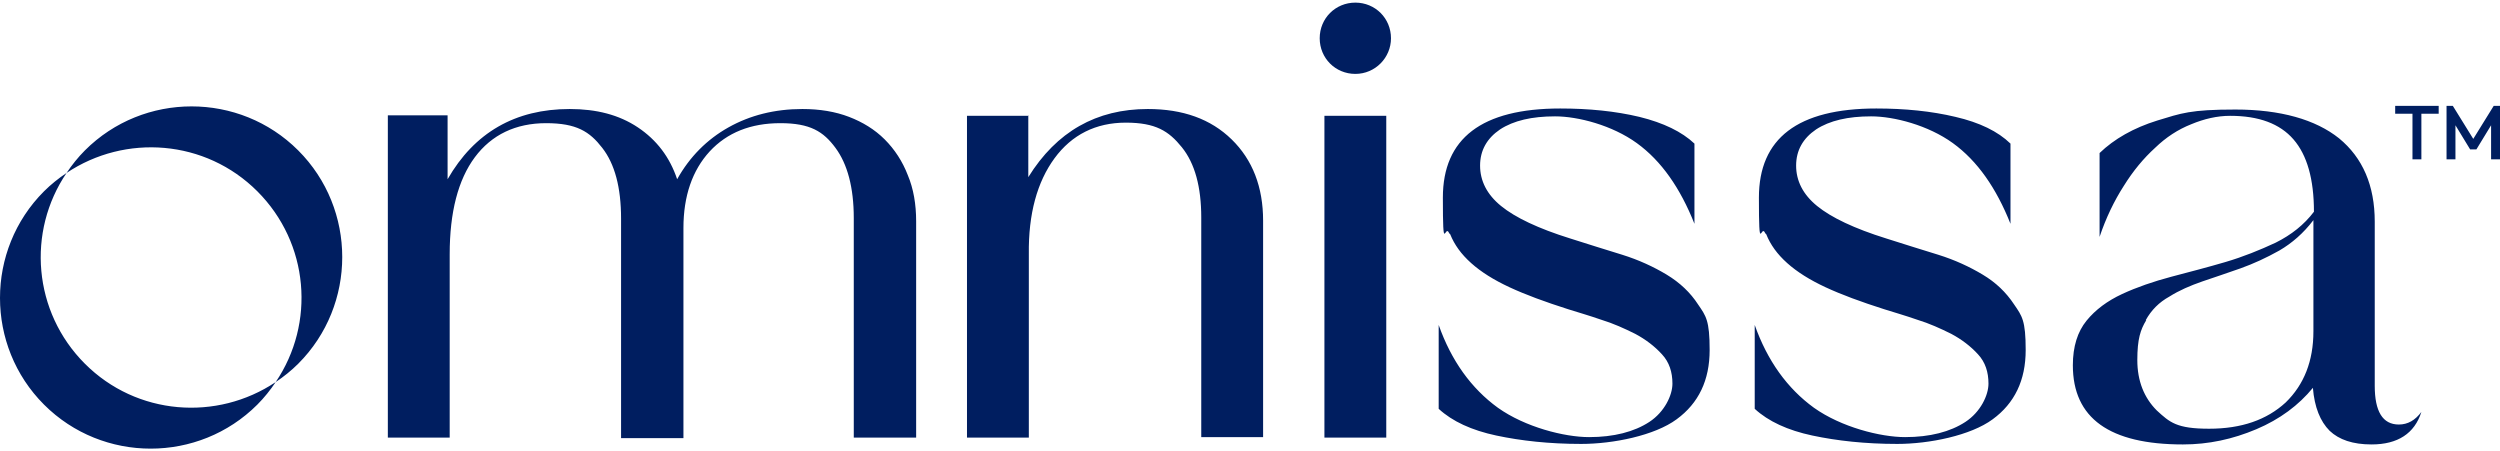 <svg version="1.2" xmlns="http://www.w3.org/2000/svg" viewBox="0 0 477 86" width="477" height="86"><path fill-rule="evenodd" d="M265.4 7.3c0 3.7-3 6.8-6.8 6.8s-6.8-3-6.8-6.8 3-6.8 6.8-6.8 6.8 3 6.8 6.8zM74 22h11.4v12.2c5.1-8.9 12.9-13.4 23.3-13.4 5.1 0 9.4 1.1 13 3.5q5.4 3.6 7.5 9.9c2.4-4.3 5.7-7.6 9.8-9.9 4.1-2.3 8.8-3.5 14.1-3.5 3.3 0 6.3.5 8.9 1.5 2.6 1 4.9 2.4 6.8 4.3 1.9 1.9 3.4 4.2 4.4 6.8 1.1 2.6 1.6 5.6 1.6 8.8v41.3h-11.9V41.6c0-5.8-1.2-10.3-3.5-13.4-2.3-3.1-4.8-4.7-10.5-4.7q-8.5 0-13.5 5.4c-3.3 3.6-5 8.5-5 14.6v40.1h-11.9V41.7q0-8.9-3.6-13.5c-2.4-3.1-4.9-4.7-10.7-4.7-5.8 0-10.4 2.2-13.6 6.5-3.2 4.3-4.8 10.5-4.8 18.5v35H74zm122.3.1h-.1V22zm-.1 0v11.7c5.4-8.7 13-13 22.8-13 6.7 0 12 1.9 16 5.8s6 9.1 6 15.5v41.3h-11.8V41.5c0-5.8-1.2-10.3-3.7-13.4-2.5-3.1-5-4.7-10.7-4.7-5.7 0-10.3 2.3-13.6 6.8-3.3 4.5-5 10.6-4.9 18.3v35h-11.8V22.1zm56.5 0h11.8v61.4h-11.8zm23.8 22.4c-.8-2-1.2 4.5-1.2-6.8s7.4-17 22.4-17c5.4 0 10.5.5 15.1 1.6q6.9 1.7 10.5 5.1v15.3c-2.7-6.8-6.3-12-11-15.4-4.7-3.4-11.2-5.1-15.6-5.1s-7.9.8-10.5 2.5c-2.5 1.7-3.8 4-3.8 6.9 0 2.9 1.3 5.5 4 7.7s7.1 4.3 13.2 6.2c3.4 1.1 6.7 2.1 9.9 3.1s6 2.3 8.5 3.8q3.8 2.3 6 5.7c1.5 2.2 2.2 3 2.2 8.7q0 8.6-6.3 13.2c-4.2 3.1-12.1 4.7-18.2 4.7s-11.5-.6-16.2-1.6c-4.7-1-8.4-2.7-11-5.1V62c2.4 6.8 6.2 12.1 11.3 15.8 5.2 3.7 12.7 5.6 17.4 5.6 4.7 0 8.6-1 11.5-2.9 2.9-1.9 4.4-5.1 4.4-7.3s-.6-4.1-2-5.6q-2.1-2.3-5.1-3.9c-2-1-4.2-2-6.5-2.7-2.3-.8-4.4-1.4-6.3-2-4.4-1.4-8.2-2.8-11.2-4.2-3-1.4-5.4-2.9-7.3-4.6-1.9-1.7-3.2-3.5-4-5.5zm60.3 0c-.8-2-1.2 4.5-1.2-6.8s7.4-17 22.4-17c5.4 0 10.5.5 15.1 1.6q6.9 1.6 10.5 5.1v15.3c-2.7-6.8-6.3-12-11-15.4-4.7-3.4-11.2-5.1-15.6-5.1s-7.9.8-10.5 2.5c-2.5 1.7-3.8 4-3.8 6.9 0 2.9 1.3 5.5 4 7.7s7.1 4.3 13.2 6.2c3.4 1.1 6.7 2.1 9.9 3.1s6 2.3 8.5 3.8q3.7 2.2 6 5.7c1.5 2.2 2.2 3 2.2 8.7q0 8.6-6.3 13.2c-4.2 3.1-12.1 4.7-18.2 4.7s-11.5-.6-16.2-1.6c-4.7-1-8.4-2.7-11-5.1V62c2.4 6.8 6.2 12.1 11.3 15.8 5.2 3.7 12.7 5.6 17.4 5.6 4.7 0 8.6-1 11.5-2.9 2.9-1.9 4.4-5.1 4.4-7.3s-.6-4.1-2-5.6q-2.1-2.3-5.1-3.9c-2-1-4.2-2-6.5-2.7-2.3-.8-4.4-1.4-6.3-2-4.4-1.4-8.2-2.8-11.2-4.2-3-1.4-5.4-2.9-7.3-4.6-1.9-1.7-3.2-3.5-4-5.5zm79.6 40.3h.2zm.1 0c-14 0-21-5-21-15.1 0-3.6.9-6.4 2.6-8.5 1.7-2.1 4-3.8 6.8-5.1 2.8-1.3 6-2.4 9.4-3.3 3.4-.9 6.9-1.8 10.3-2.8 3.4-1 6.6-2.3 9.6-3.7 3-1.5 5.4-3.4 7.3-5.9q0-9.3-3.9-13.8c-2.6-3-6.6-4.5-12.1-4.5-2.5 0-5 .6-7.4 1.6q-3.8 1.5-6.9 4.5c-2.2 2-4.2 4.4-6 7.3-1.8 2.8-3.4 6.1-4.6 9.7v-16c2.8-2.7 6.5-4.8 11-6.2 4.6-1.4 6.3-2.1 14.9-2.1 8.6 0 15.3 1.9 19.8 5.5 4.5 3.7 6.8 9 6.8 15.9v31.3c0 4.9 1.5 7.4 4.6 7.4 1.7 0 3.1-.8 4.3-2.4-1.3 4.1-4.5 6.2-9.5 6.2-3.6 0-6.2-.9-8-2.6-1.8-1.8-2.9-4.5-3.2-8.2-2.7 3.3-6.3 6-10.8 7.9-4.5 1.9-9.1 2.9-14 2.9zm-7-23.7c-1.1 1.8-1.7 3.6-1.7 7.6 0 4 1.3 7.2 3.7 9.6 2.5 2.3 3.8 3.5 10 3.5s11-1.7 14.6-5c3.5-3.4 5.3-7.9 5.3-13.6V42c-1.9 2.5-4.1 4.4-6.5 5.8-2.5 1.4-4.9 2.5-7.4 3.4-2.5.9-5 1.7-7.3 2.5s-4.4 1.7-6.3 2.9q-2.9 1.6-4.5 4.5zM52.6 72.9c-1 1.5-2.2 3-3.5 4.3-11.2 11.2-29.5 11.2-40.7 0C-2.8 66-2.8 47.7 8.4 36.5c1.3-1.3 2.8-2.5 4.3-3.5-7.6 11.2-6.4 26.5 3.5 36.4 9.9 9.9 25.2 11 36.4 3.5zm4.3-44.2c11.2 11.2 11.2 29.5 0 40.7-1.3 1.3-2.8 2.5-4.3 3.5 7.6-11.2 6.4-26.5-3.5-36.4-9.9-9.9-25.2-11-36.4-3.5 1-1.5 2.2-3 3.5-4.3 11.2-11.2 29.5-11.2 40.7 0zM457 20.2h8.3v1.5H462v8.7h-1.7v-8.7H457zm20 0v10.2h-1.7v-6.5l-2.8 4.6h-1.2l-2.8-4.6v6.5h-1.7V20.2h1.2l3.9 6.3 3.9-6.3z" fill="#001e60"/></svg>